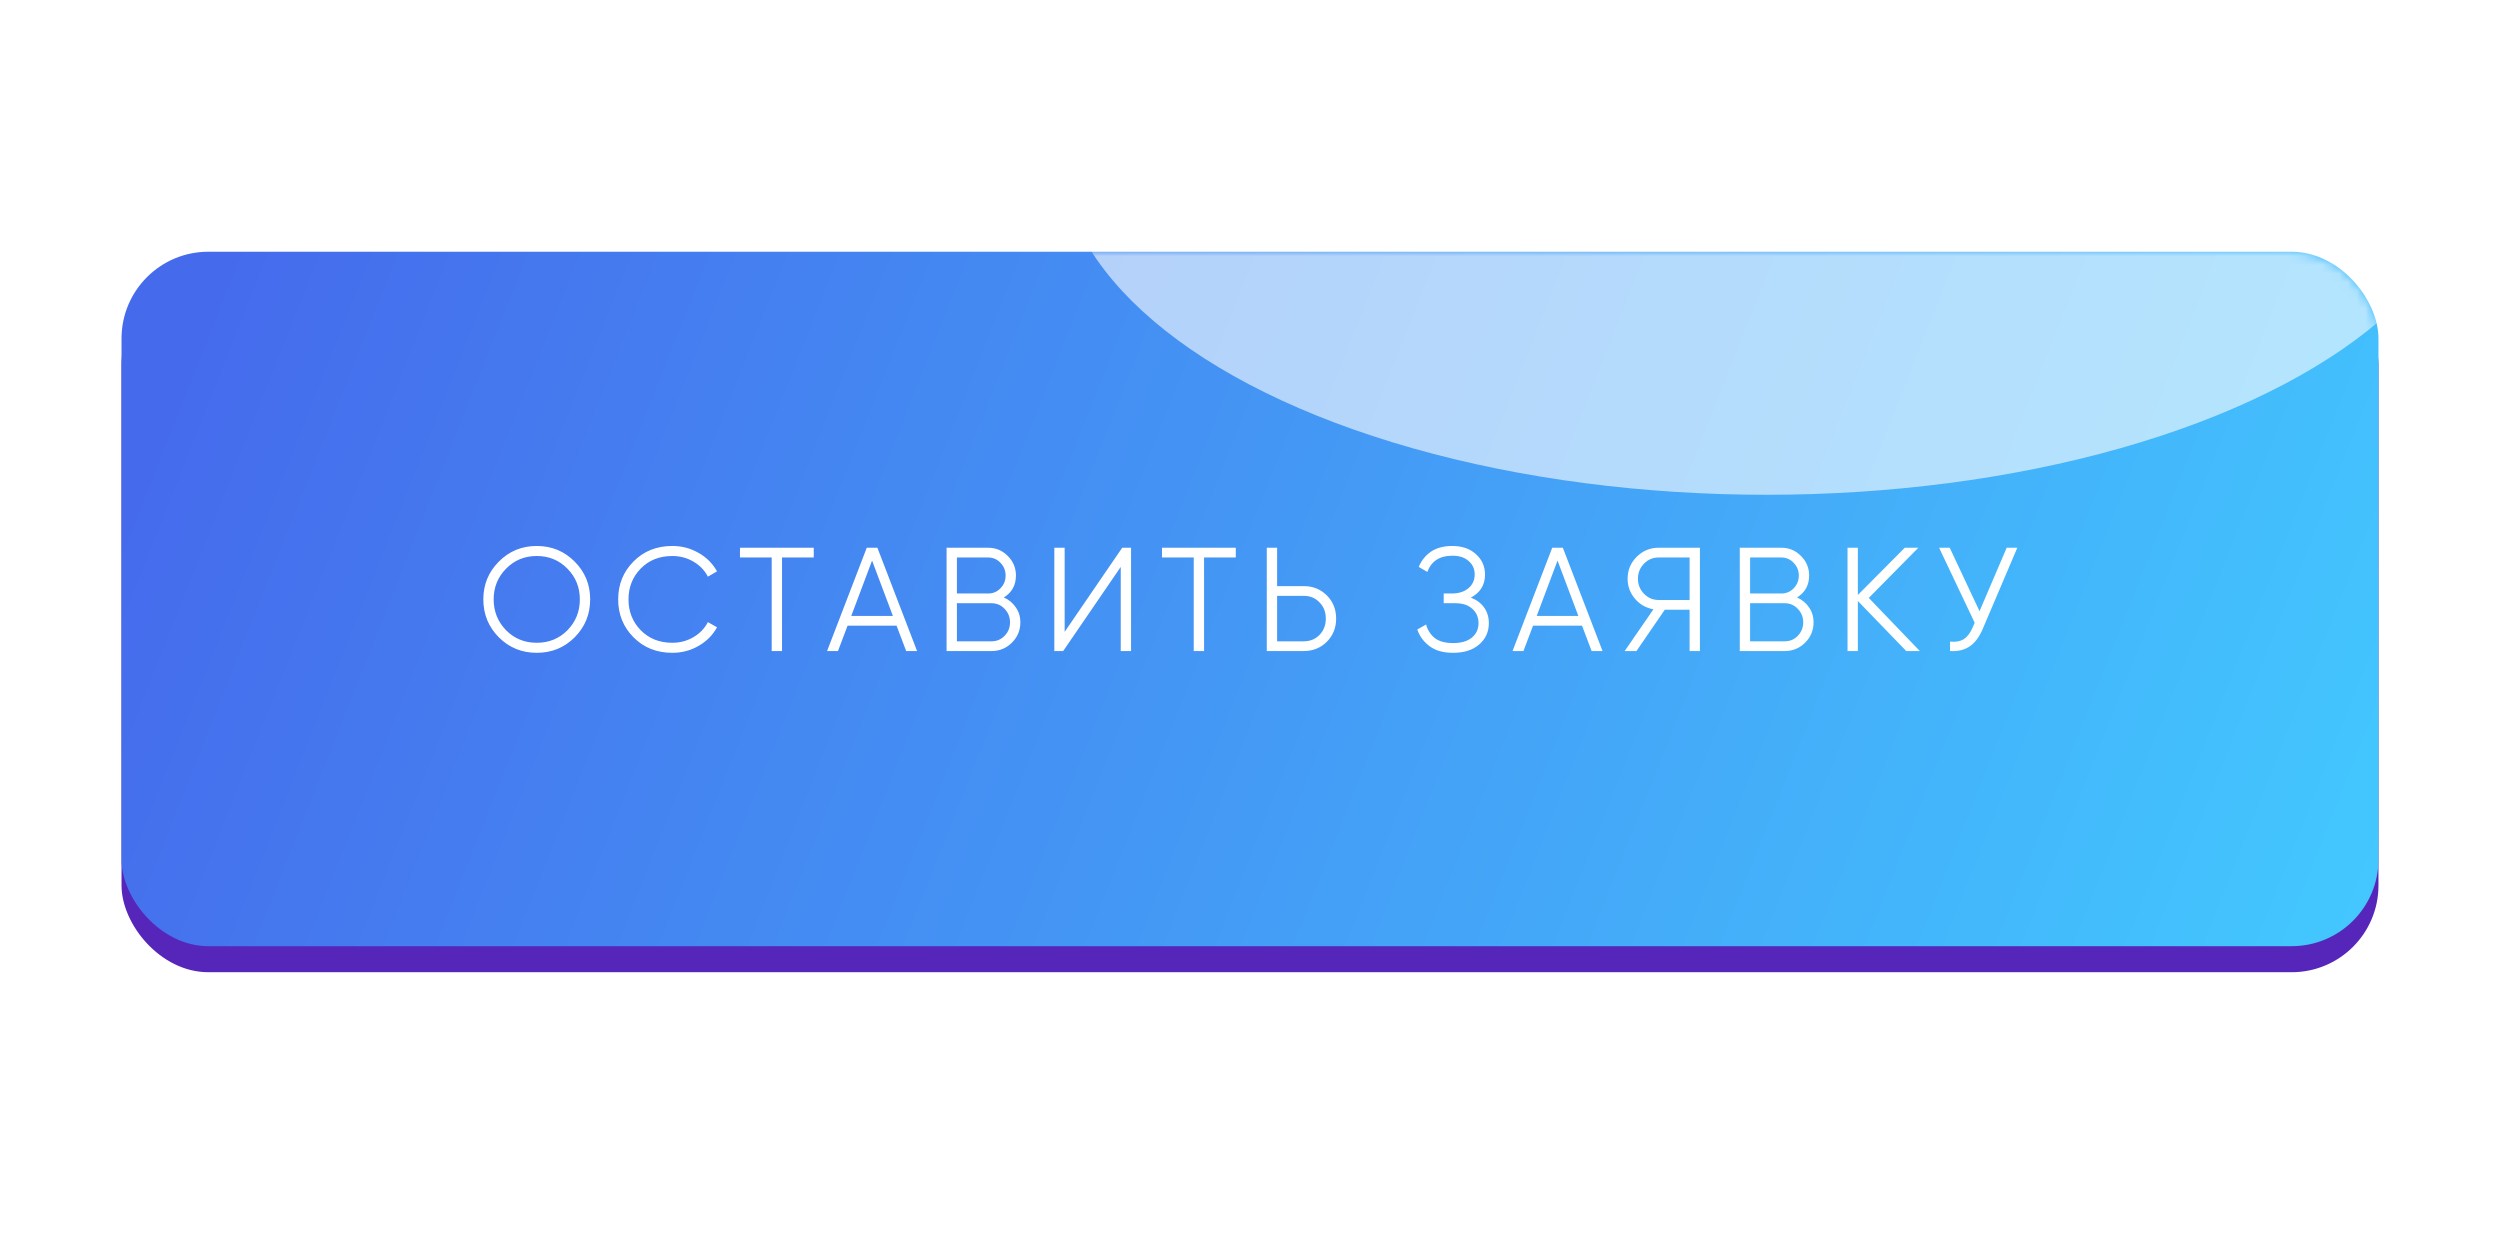 <?xml version="1.0" encoding="UTF-8"?> <svg xmlns="http://www.w3.org/2000/svg" width="288" height="142" viewBox="0 0 288 142" fill="none"> <g filter="url(#filter0_f_1571_27)"> <rect x="40" y="40" width="208" height="62" rx="10" fill="#456AEC"></rect> </g> <rect x="14" y="32" width="260" height="80" rx="10" fill="#5626BB"></rect> <rect x="14" y="29" width="260" height="80" rx="10" fill="url(#paint0_linear_1571_27)"></rect> <mask id="mask0_1571_27" style="mask-type:alpha" maskUnits="userSpaceOnUse" x="14" y="29" width="260" height="80"> <rect x="14" y="29" width="260" height="80" rx="10" fill="url(#paint1_linear_1571_27)"></rect> </mask> <g mask="url(#mask0_1571_27)"> <g filter="url(#filter1_f_1571_27)"> <ellipse cx="203.5" cy="17" rx="81.5" ry="40" fill="white" fill-opacity="0.6"></ellipse> </g> </g> <path d="M66.203 73.419C65.013 74.609 63.557 75.204 61.834 75.204C60.111 75.204 58.655 74.609 57.465 73.419C56.275 72.218 55.68 70.761 55.68 69.05C55.68 67.339 56.275 65.888 57.465 64.698C58.655 63.497 60.111 62.896 61.834 62.896C63.557 62.896 65.013 63.497 66.203 64.698C67.393 65.888 67.988 67.339 67.988 69.05C67.988 70.761 67.393 72.218 66.203 73.419ZM58.298 72.603C59.25 73.566 60.429 74.048 61.834 74.048C63.239 74.048 64.418 73.566 65.37 72.603C66.322 71.628 66.798 70.444 66.798 69.05C66.798 67.656 66.322 66.477 65.37 65.514C64.418 64.539 63.239 64.052 61.834 64.052C60.429 64.052 59.25 64.539 58.298 65.514C57.346 66.477 56.87 67.656 56.87 69.05C56.87 70.444 57.346 71.628 58.298 72.603ZM77.452 75.204C75.65 75.204 74.16 74.609 72.981 73.419C71.802 72.229 71.213 70.773 71.213 69.05C71.213 67.327 71.802 65.871 72.981 64.681C74.16 63.491 75.65 62.896 77.452 62.896C78.551 62.896 79.56 63.162 80.478 63.695C81.396 64.216 82.104 64.925 82.603 65.82L81.549 66.432C81.175 65.707 80.62 65.129 79.883 64.698C79.146 64.267 78.336 64.052 77.452 64.052C75.967 64.052 74.755 64.534 73.814 65.497C72.873 66.46 72.403 67.645 72.403 69.05C72.403 70.455 72.873 71.64 73.814 72.603C74.755 73.566 75.967 74.048 77.452 74.048C78.336 74.048 79.146 73.833 79.883 73.402C80.62 72.971 81.175 72.393 81.549 71.668L82.603 72.263C82.116 73.158 81.407 73.872 80.478 74.405C79.56 74.938 78.551 75.204 77.452 75.204ZM93.744 63.1V64.222H90.089V75H88.899V64.222H85.244V63.1H93.744ZM104.39 75L103.285 72.076H97.641L96.536 75H95.278L99.851 63.1H101.075L105.648 75H104.39ZM98.066 70.954H102.86L100.463 64.579L98.066 70.954ZM115.642 68.829C116.22 69.078 116.679 69.458 117.019 69.968C117.37 70.467 117.546 71.039 117.546 71.685C117.546 72.603 117.223 73.385 116.577 74.031C115.931 74.677 115.149 75 114.231 75H109.046V63.1H113.84C114.724 63.1 115.478 63.417 116.101 64.052C116.724 64.675 117.036 65.423 117.036 66.296C117.036 67.407 116.571 68.251 115.642 68.829ZM113.84 64.222H110.236V68.37H113.84C114.395 68.37 114.866 68.172 115.251 67.775C115.648 67.367 115.846 66.874 115.846 66.296C115.846 65.729 115.648 65.242 115.251 64.834C114.866 64.426 114.395 64.222 113.84 64.222ZM114.231 73.878C114.82 73.878 115.319 73.668 115.727 73.249C116.146 72.818 116.356 72.297 116.356 71.685C116.356 71.084 116.146 70.569 115.727 70.138C115.319 69.707 114.82 69.492 114.231 69.492H110.236V73.878H114.231ZM129.108 75V65.31L122.478 75H121.458V63.1H122.648V72.79L129.278 63.1H130.298V75H129.108ZM142.363 63.1V64.222H138.708V75H137.518V64.222H133.863V63.1H142.363ZM150.183 67.52C151.249 67.52 152.138 67.877 152.852 68.591C153.566 69.305 153.923 70.195 153.923 71.26C153.923 72.325 153.566 73.215 152.852 73.929C152.138 74.643 151.249 75 150.183 75H145.933V63.1H147.123V67.52H150.183ZM150.183 73.878C150.92 73.878 151.526 73.634 152.002 73.147C152.49 72.648 152.733 72.019 152.733 71.26C152.733 70.501 152.49 69.877 152.002 69.39C151.526 68.891 150.92 68.642 150.183 68.642H147.123V73.878H150.183ZM169.442 68.846C170.099 69.095 170.609 69.475 170.972 69.985C171.334 70.495 171.516 71.096 171.516 71.787C171.516 72.784 171.142 73.606 170.394 74.252C169.657 74.887 168.66 75.204 167.402 75.204C166.268 75.204 165.362 74.949 164.682 74.439C164.002 73.929 163.531 73.289 163.271 72.518L164.291 71.94C164.438 72.541 164.755 73.051 165.243 73.47C165.741 73.878 166.461 74.082 167.402 74.082C168.331 74.082 169.051 73.872 169.561 73.453C170.071 73.022 170.326 72.467 170.326 71.787C170.326 71.107 170.088 70.557 169.612 70.138C169.147 69.707 168.501 69.492 167.674 69.492H166.314V68.37H167.249C168.053 68.37 168.694 68.166 169.17 67.758C169.646 67.35 169.884 66.823 169.884 66.177C169.884 65.542 169.651 65.027 169.187 64.63C168.733 64.222 168.11 64.018 167.317 64.018C165.855 64.018 164.891 64.641 164.427 65.888L163.441 65.31C163.735 64.585 164.2 64.001 164.835 63.559C165.481 63.117 166.308 62.896 167.317 62.896C168.439 62.896 169.345 63.213 170.037 63.848C170.728 64.471 171.074 65.253 171.074 66.194C171.074 67.384 170.53 68.268 169.442 68.846ZM183.355 75L182.25 72.076H176.606L175.501 75H174.243L178.816 63.1H180.04L184.613 75H183.355ZM177.031 70.954H181.825L179.428 64.579L177.031 70.954ZM195.831 63.1V75H194.641V70.24H191.785L188.521 75H187.161L190.476 70.189C189.626 70.042 188.918 69.639 188.351 68.982C187.784 68.313 187.501 67.543 187.501 66.67C187.501 65.684 187.847 64.845 188.538 64.154C189.241 63.451 190.085 63.1 191.071 63.1H195.831ZM191.071 69.118H194.641V64.222H191.071C190.414 64.222 189.853 64.46 189.388 64.936C188.923 65.412 188.691 65.99 188.691 66.67C188.691 67.339 188.923 67.917 189.388 68.404C189.853 68.88 190.414 69.118 191.071 69.118ZM207.019 68.829C207.597 69.078 208.056 69.458 208.396 69.968C208.747 70.467 208.923 71.039 208.923 71.685C208.923 72.603 208.6 73.385 207.954 74.031C207.308 74.677 206.526 75 205.608 75H200.423V63.1H205.217C206.101 63.1 206.855 63.417 207.478 64.052C208.101 64.675 208.413 65.423 208.413 66.296C208.413 67.407 207.948 68.251 207.019 68.829ZM205.217 64.222H201.613V68.37H205.217C205.772 68.37 206.243 68.172 206.628 67.775C207.025 67.367 207.223 66.874 207.223 66.296C207.223 65.729 207.025 65.242 206.628 64.834C206.243 64.426 205.772 64.222 205.217 64.222ZM205.608 73.878C206.197 73.878 206.696 73.668 207.104 73.249C207.523 72.818 207.733 72.297 207.733 71.685C207.733 71.084 207.523 70.569 207.104 70.138C206.696 69.707 206.197 69.492 205.608 69.492H201.613V73.878H205.608ZM221.165 75H219.601L214.025 69.237V75H212.835V63.1H214.025V68.54L219.431 63.1H220.995L215.283 68.88L221.165 75ZM231.17 63.1H232.394L228.433 72.399C228.037 73.351 227.532 74.037 226.92 74.456C226.308 74.875 225.549 75.057 224.642 75V73.912C225.277 73.98 225.798 73.889 226.206 73.64C226.626 73.379 226.971 72.932 227.243 72.297L227.481 71.736L223.384 63.1H224.608L228.042 70.41L231.17 63.1Z" fill="white"></path> <defs> <filter id="filter0_f_1571_27" x="0" y="0" width="288" height="142" filterUnits="userSpaceOnUse" color-interpolation-filters="sRGB"> <feFlood flood-opacity="0" result="BackgroundImageFix"></feFlood> <feBlend mode="normal" in="SourceGraphic" in2="BackgroundImageFix" result="shape"></feBlend> <feGaussianBlur stdDeviation="20" result="effect1_foregroundBlur_1571_27"></feGaussianBlur> </filter> <filter id="filter1_f_1571_27" x="82" y="-63" width="243" height="160" filterUnits="userSpaceOnUse" color-interpolation-filters="sRGB"> <feFlood flood-opacity="0" result="BackgroundImageFix"></feFlood> <feBlend mode="normal" in="SourceGraphic" in2="BackgroundImageFix" result="shape"></feBlend> <feGaussianBlur stdDeviation="20" result="effect1_foregroundBlur_1571_27"></feGaussianBlur> </filter> <linearGradient id="paint0_linear_1571_27" x1="29" y1="15" x2="280" y2="114.5" gradientUnits="userSpaceOnUse"> <stop stop-color="#456AEC"></stop> <stop offset="1" stop-color="#43CBFF"></stop> </linearGradient> <linearGradient id="paint1_linear_1571_27" x1="29" y1="15" x2="280" y2="114.5" gradientUnits="userSpaceOnUse"> <stop stop-color="#456AEC"></stop> <stop offset="0.99" stop-color="#43CBFF"></stop> </linearGradient> </defs> </svg> 